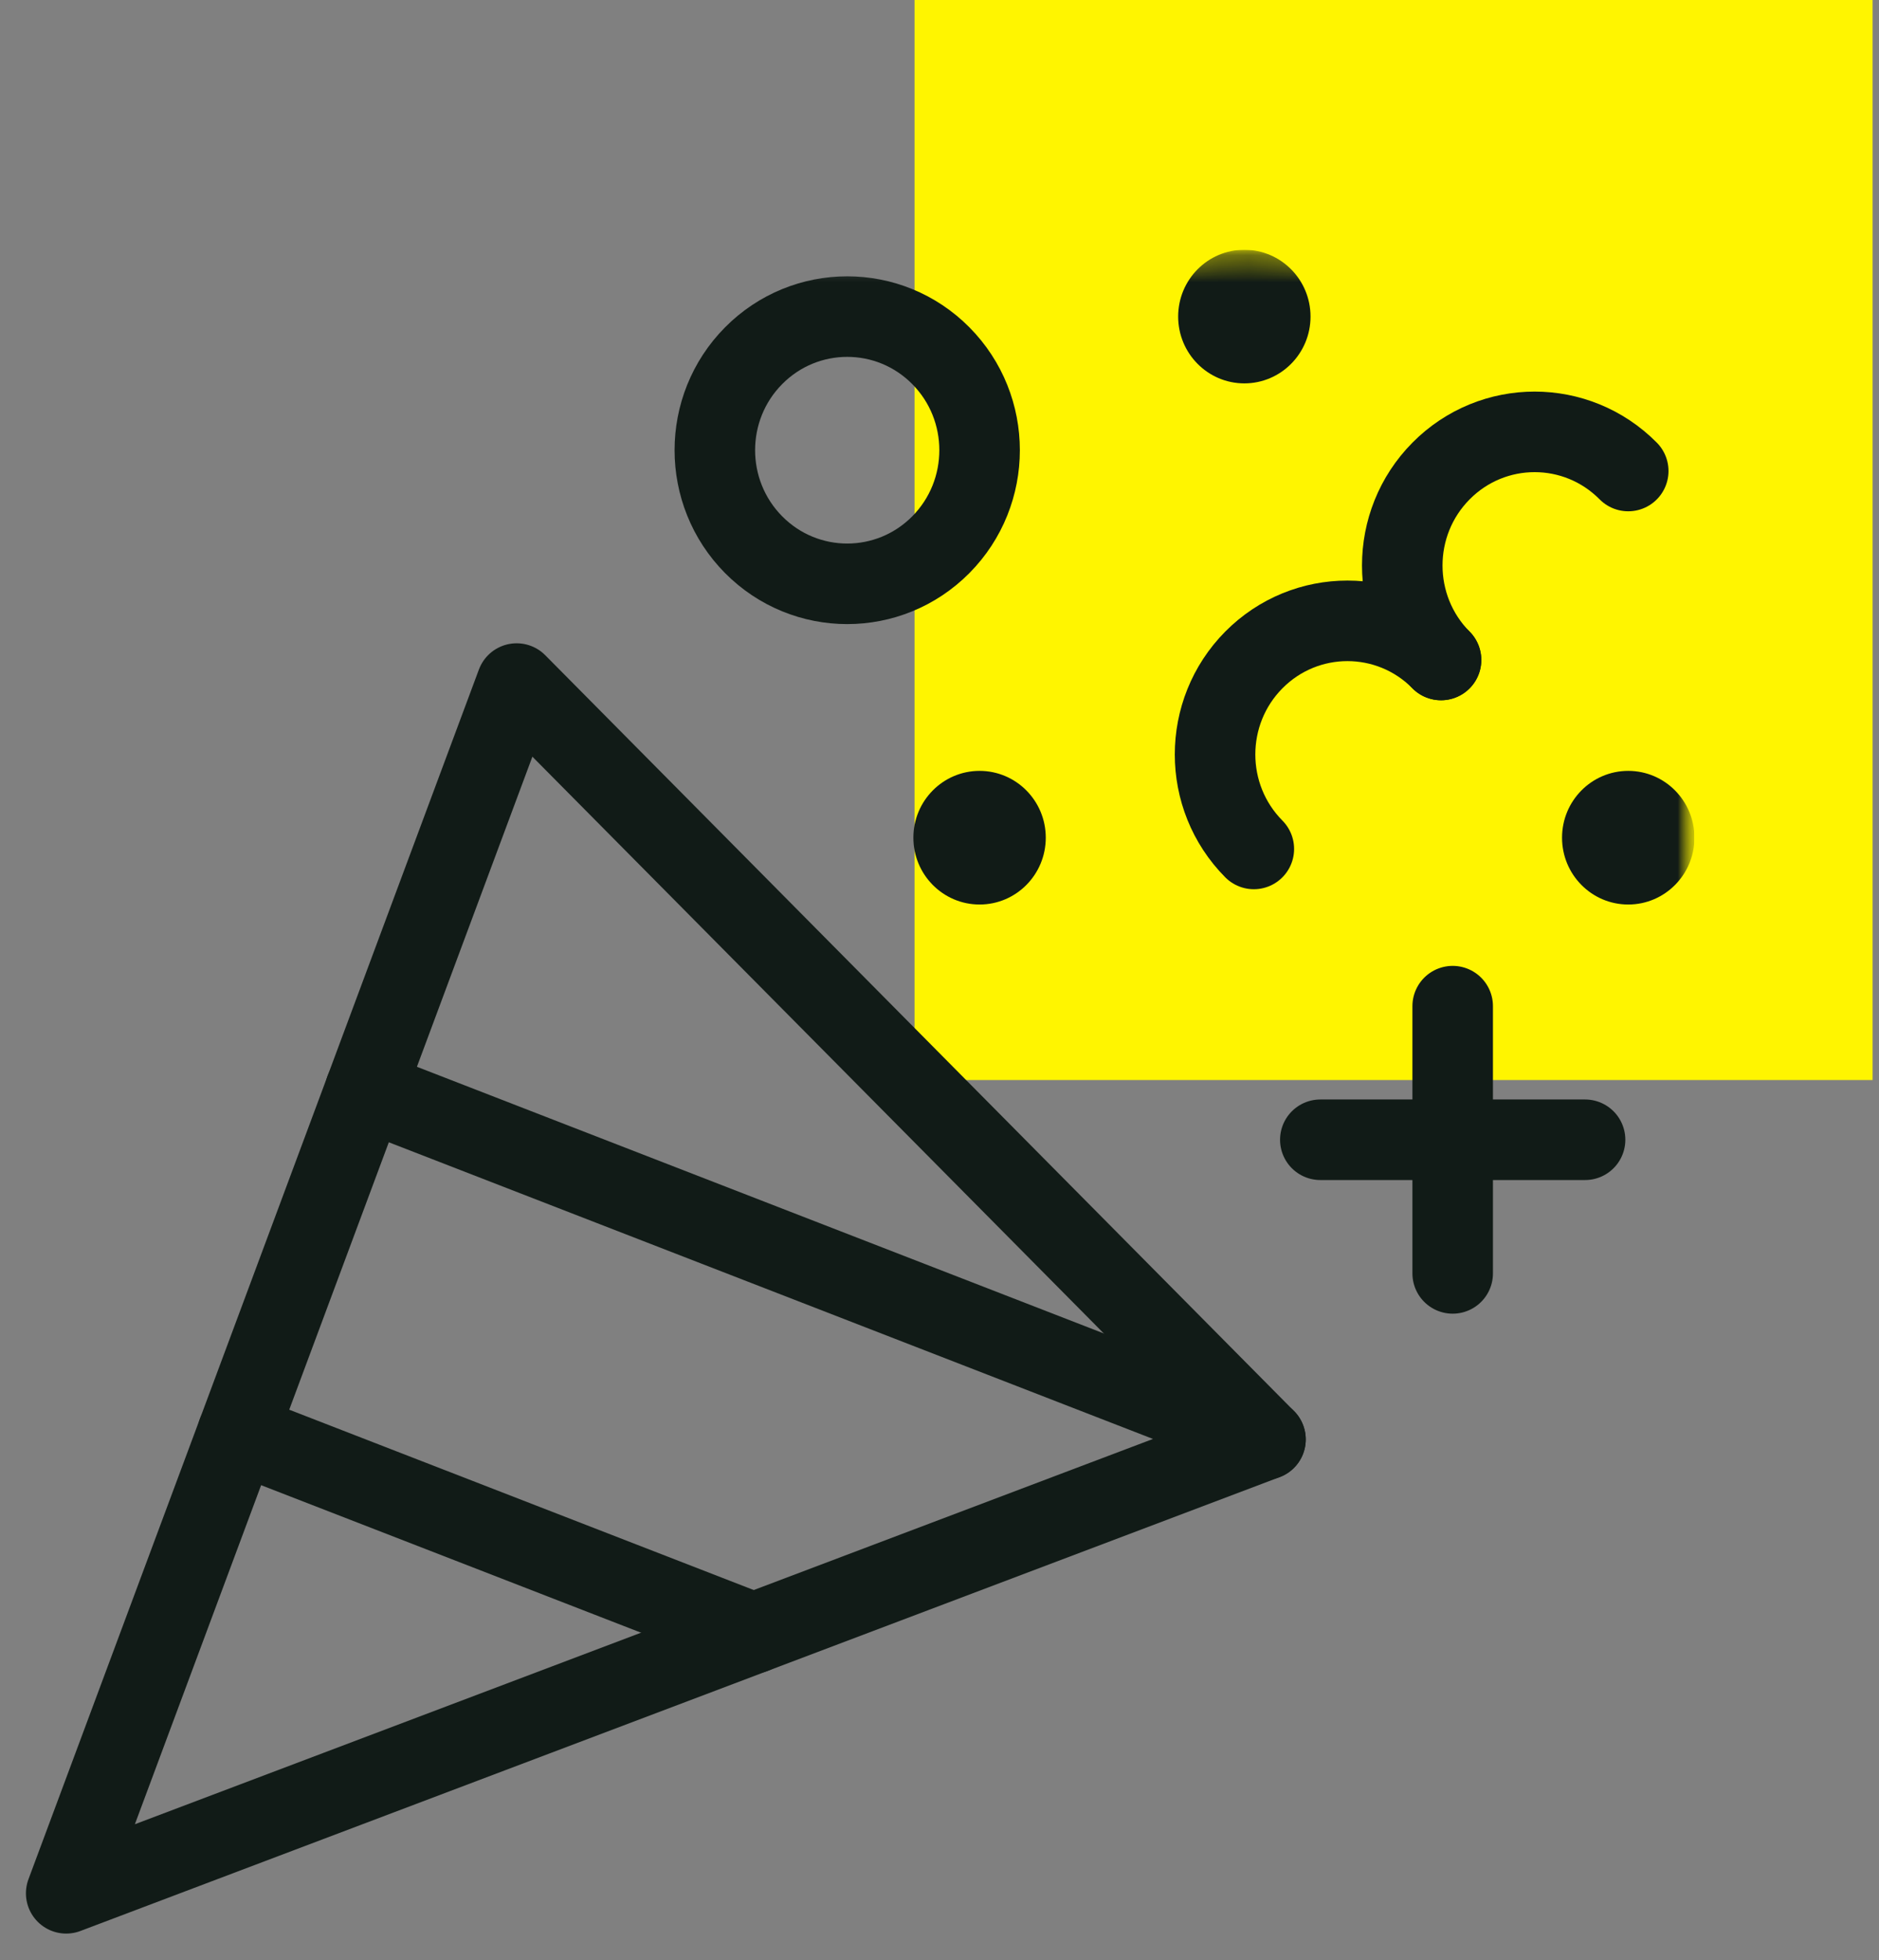 <?xml version="1.0" encoding="UTF-8"?>
<svg xmlns="http://www.w3.org/2000/svg" width="70" height="73" viewBox="0 0 70 73" fill="none">
  <rect x="0" y="0" width="70" height="73" fill="#808080" stroke="none"/>
  <rect x="34.07" width="35.69" height="40.224" fill="#FFF500"></rect>
  <g clip-path="url(#clip0_4941_1766)">
    <mask id="mask0_4941_1766" style="mask-type:luminance" maskUnits="userSpaceOnUse" x="0" y="9" width="64" height="64">
      <path d="M63.124 9.302H0V73H63.124V9.302Z" fill="white"></path>
      <path d="M48.823 11.79C48.823 13.164 47.719 14.278 46.357 14.278C44.995 14.278 43.892 13.164 43.892 11.79C43.892 10.416 44.995 9.302 46.357 9.302C47.719 9.302 48.823 10.416 48.823 11.79Z" fill="white"></path>
      <path d="M63.125 31.198C63.125 32.573 62.021 33.687 60.659 33.687C59.297 33.687 58.193 32.573 58.193 31.198C58.193 29.824 59.297 28.71 60.659 28.71C62.021 28.71 63.125 29.824 63.125 31.198Z" fill="white"></path>
      <path d="M38.96 31.198C38.96 32.573 37.856 33.687 36.494 33.687C35.132 33.687 34.028 32.573 34.028 31.198C34.028 29.824 35.132 28.71 36.494 28.71C37.856 28.71 38.96 29.824 38.96 31.198Z" fill="white"></path>
    </mask>
    <g mask="url(#mask0_4941_1766)">
      <mask id="mask1_4941_1766" style="mask-type:luminance" maskUnits="userSpaceOnUse" x="0" y="9" width="64" height="64">
        <path d="M0 9.302H63.124V73H0V9.302Z" fill="white"></path>
      </mask>
      <g mask="url(#mask1_4941_1766)">
        <path d="M19.247 25.458L47.144 53.609L2.466 70.512L19.247 25.458Z" stroke="#111B17" stroke-width="3" stroke-miterlimit="10" stroke-linecap="round" stroke-linejoin="round"></path>
        <path d="M35.05 20.286C33.124 22.229 30.001 22.229 28.075 20.286C26.149 18.342 26.149 15.191 28.075 13.248C30.001 11.305 33.124 11.305 35.05 13.248C36.975 15.191 36.975 18.342 35.05 20.286Z" stroke="#111B17" stroke-width="3" stroke-miterlimit="10" stroke-linecap="round" stroke-linejoin="round"></path>
        <path d="M54.118 37.472V47.425" stroke="#111B17" stroke-width="3" stroke-miterlimit="10" stroke-linecap="round" stroke-linejoin="round"></path>
        <path d="M49.187 42.448H59.05" stroke="#111B17" stroke-width="3" stroke-miterlimit="10" stroke-linecap="round" stroke-linejoin="round"></path>
        <path d="M46.71 31.617C44.784 29.674 44.784 26.523 46.71 24.579C48.636 22.636 51.758 22.636 53.684 24.579" stroke="#111B17" stroke-width="3" stroke-miterlimit="10" stroke-linecap="round" stroke-linejoin="round"></path>
        <path d="M60.658 17.542C58.732 15.598 55.61 15.598 53.684 17.542C51.758 19.485 51.758 22.636 53.684 24.58" stroke="#111B17" stroke-width="3" stroke-miterlimit="10" stroke-linecap="round" stroke-linejoin="round"></path>
        <path d="M13.609 40.593L47.144 53.608" stroke="#111B17" stroke-width="3" stroke-miterlimit="10" stroke-linecap="round" stroke-linejoin="round"></path>
        <path d="M8.853 53.364L28.073 60.824" stroke="#111B17" stroke-width="3" stroke-miterlimit="10" stroke-linecap="round" stroke-linejoin="round"></path>
        <path d="M48.822 11.79C48.822 13.164 47.718 14.278 46.356 14.278C44.995 14.278 43.891 13.164 43.891 11.79C43.891 10.416 44.995 9.302 46.356 9.302C47.718 9.302 48.822 10.416 48.822 11.79Z" fill="#111B17"></path>
        <path d="M63.124 31.198C63.124 32.573 62.02 33.687 60.658 33.687C59.296 33.687 58.192 32.573 58.192 31.198C58.192 29.824 59.296 28.71 60.658 28.71C62.02 28.71 63.124 29.824 63.124 31.198Z" fill="#111B17"></path>
        <path d="M38.959 31.198C38.959 32.573 37.855 33.687 36.493 33.687C35.131 33.687 34.027 32.573 34.027 31.198C34.027 29.824 35.131 28.71 36.493 28.71C37.855 28.71 38.959 29.824 38.959 31.198Z" fill="#111B17"></path>
      </g>
    </g>
  </g>
  <defs>
    <clipPath id="clip0_4941_1766">
      <rect width="63.124" height="63.698" fill="white" transform="translate(0 9.302)"></rect>
    </clipPath>
  </defs>
</svg>
